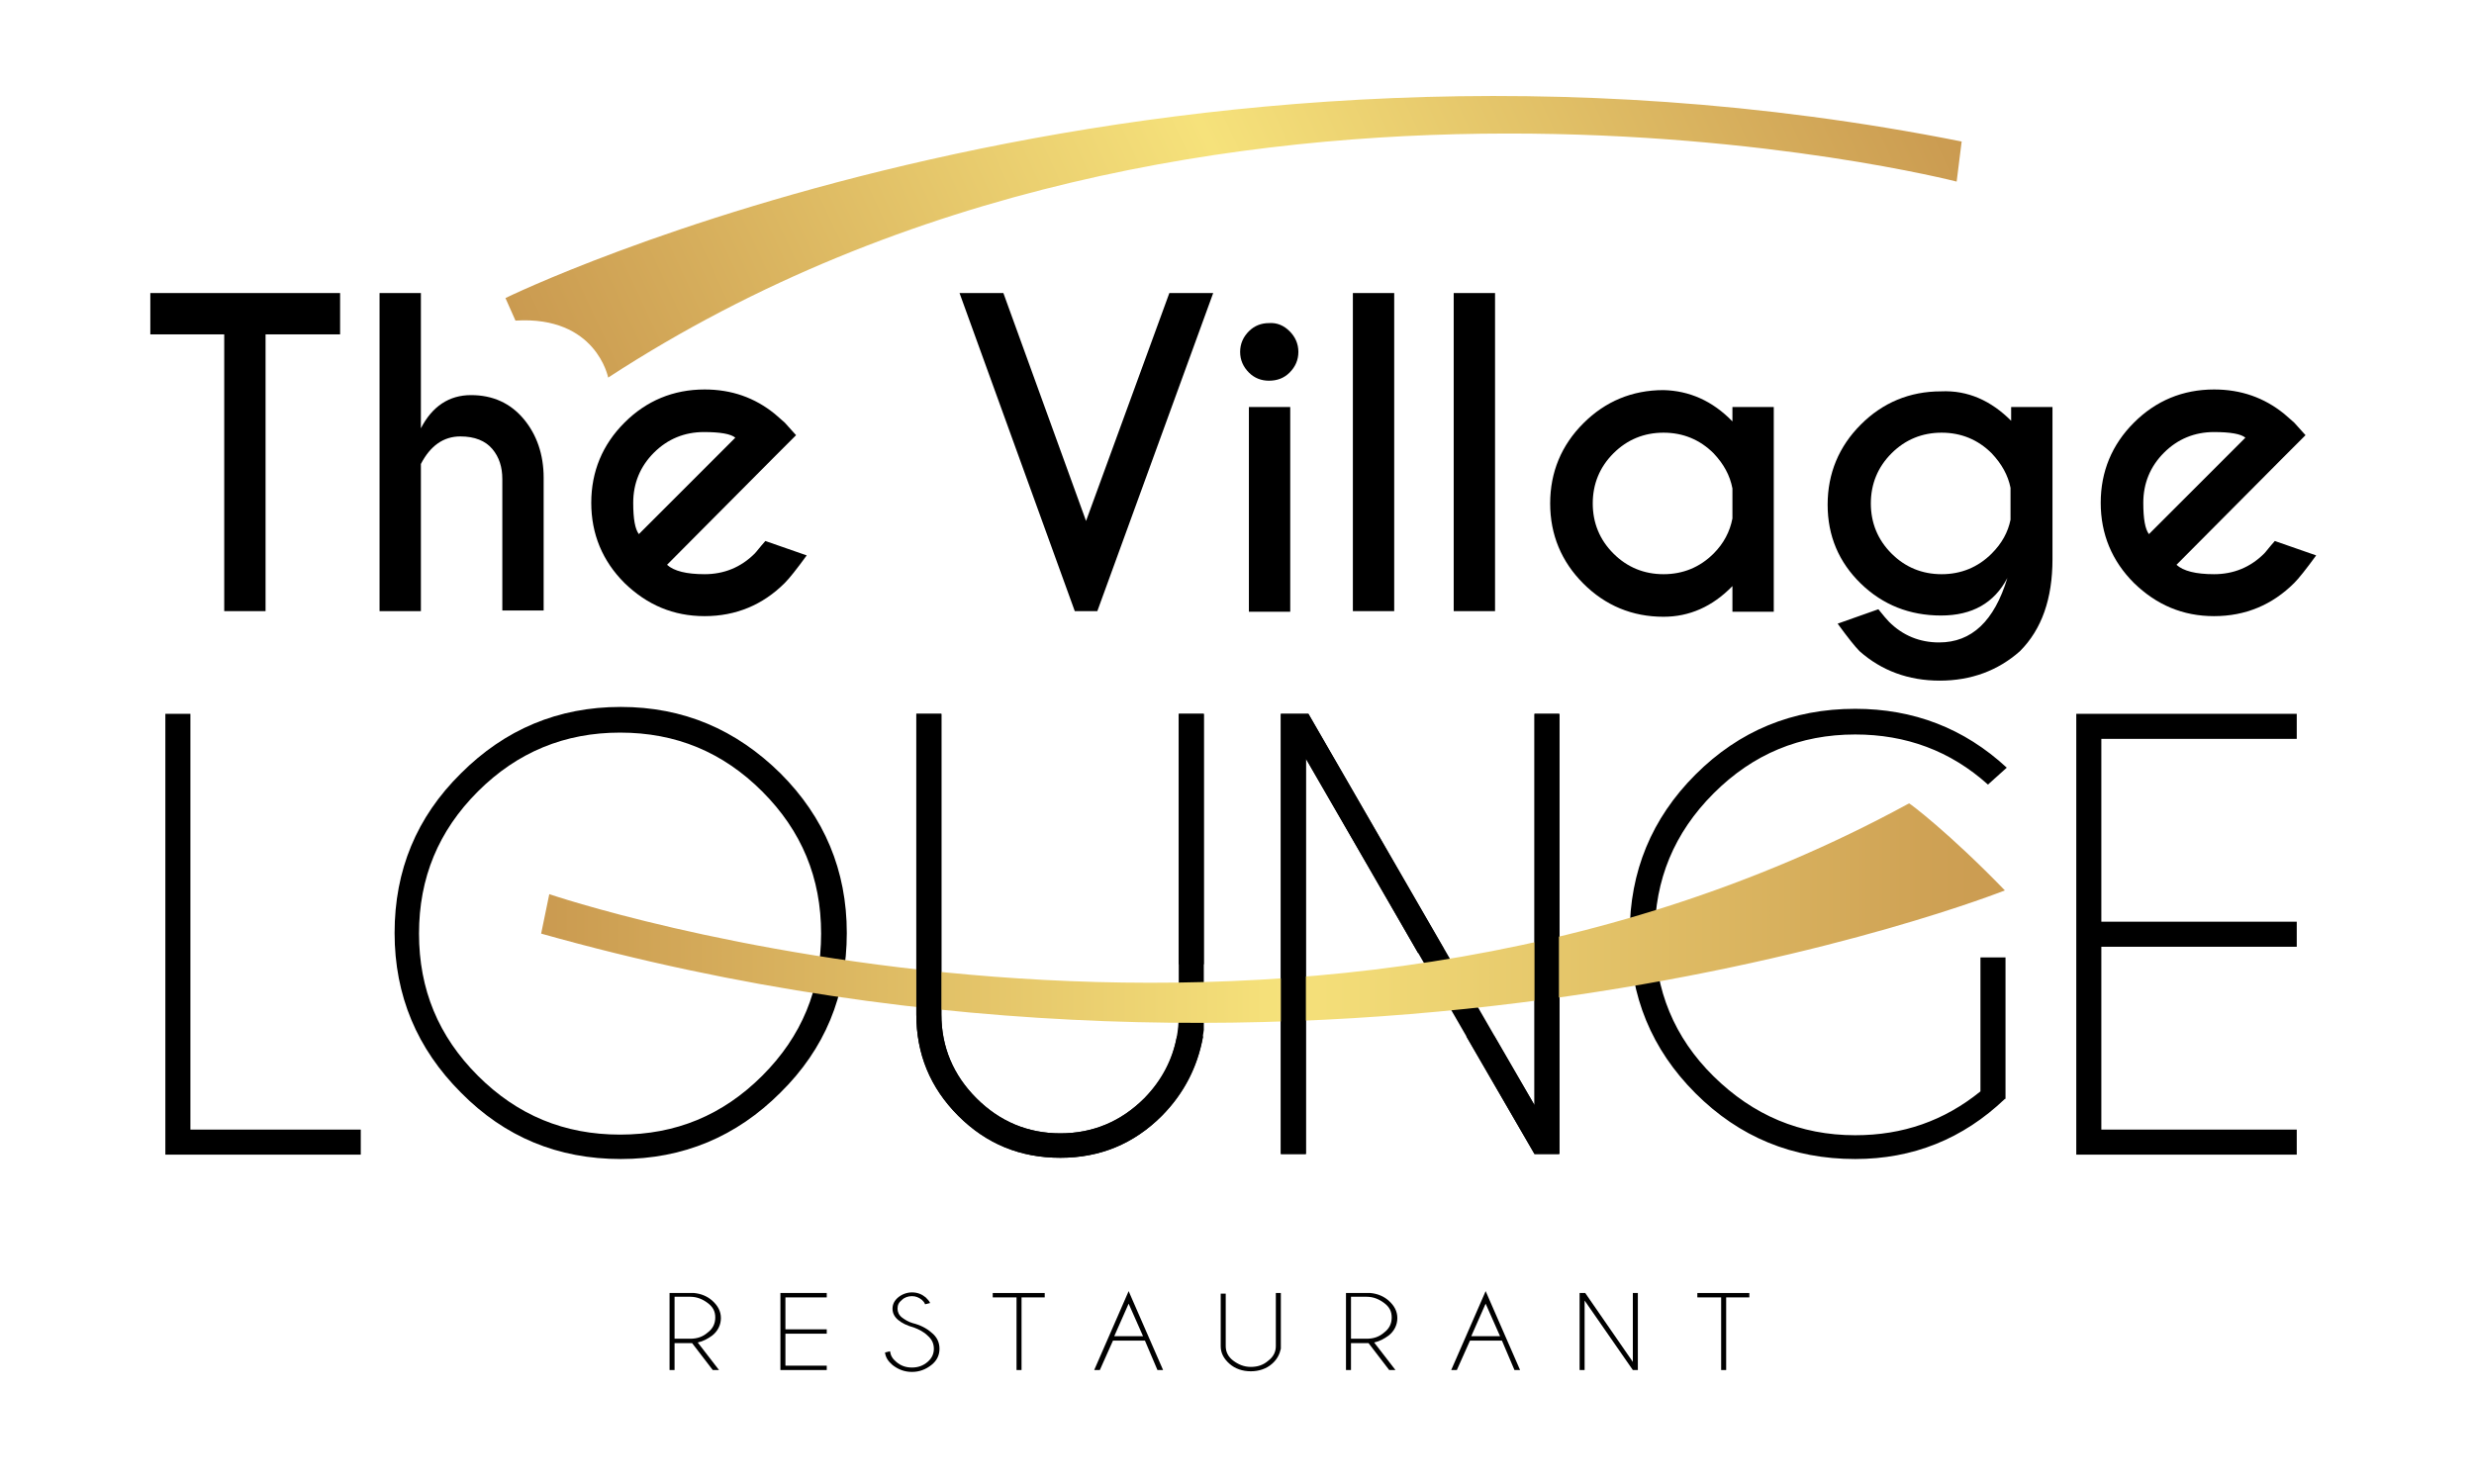 <?xml version="1.0" encoding="utf-8"?>
<!-- Generator: Adobe Illustrator 21.1.0, SVG Export Plug-In . SVG Version: 6.00 Build 0)  -->
<svg version="1.1" id="Layer_1" xmlns="http://www.w3.org/2000/svg" xmlns:xlink="http://www.w3.org/1999/xlink" x="0px" y="0px"
	 viewBox="0 0 395 237" style="enable-background:new 0 0 395 237;" xml:space="preserve">
<style type="text/css">
	.st0{fill:url(#bottom_swirl_1_);}
	.st1{display:none;}
	.st2{fill:url(#top_swirl_1_);}
</style>
<g>
	<path d="M110.5,214.5c-0.1,0-0.2,0-0.3,0h-2.5v4.3h-0.8v-12.3h3.9c1.1,0.1,2.1,0.5,2.9,1.2c0.9,0.8,1.4,1.7,1.4,2.8
		c0,1.1-0.5,2.1-1.4,2.8c-0.7,0.5-1.4,0.9-2.3,1.1l3.4,4.4h-1L110.5,214.5z M107.7,207.2v6.6h2.5c1.1,0,2-0.3,2.8-1
		c0.8-0.6,1.2-1.4,1.2-2.4s-0.4-1.7-1.2-2.3c-0.8-0.6-1.7-1-2.8-1H107.7z"/>
	<path d="M132,206.5v0.7h-6.6v5.1h6.6v0.7h-6.6v5.1h6.6v0.7h-7.4v-12.3H132z"/>
	<path d="M145.9,212c-1.1-0.3-1.9-0.7-2.5-1.2s-0.9-1.1-0.9-1.8c0-0.7,0.3-1.3,0.9-1.8s1.4-0.8,2.2-0.8c0.9,0,1.6,0.3,2.2,0.8
		c0.3,0.3,0.6,0.6,0.7,0.9l-0.8,0.2c-0.1-0.3-0.3-0.5-0.5-0.7c-0.5-0.4-1-0.6-1.6-0.6s-1.2,0.2-1.6,0.6c-0.5,0.4-0.7,0.8-0.7,1.4
		c0,0.5,0.2,1,0.7,1.4c0.4,0.3,1,0.7,1.7,0.9c1.2,0.3,2.2,0.8,3,1.5c0.9,0.7,1.3,1.6,1.3,2.6c0,1-0.4,1.9-1.3,2.6
		c-0.9,0.7-1.9,1.1-3.1,1.1s-2.2-0.4-3.1-1.1c-0.7-0.6-1.1-1.2-1.2-2l0.8-0.2c0.1,0.7,0.4,1.2,1,1.7c0.7,0.6,1.5,0.9,2.5,0.9
		c1,0,1.8-0.3,2.5-0.9c0.7-0.6,1-1.3,1-2.1c0-0.8-0.3-1.5-1-2.1C147.5,212.7,146.7,212.3,145.9,212z"/>
	<path d="M163.1,207.2v11.6h-0.8v-11.6h-3.8v-0.7h8.3v0.7H163.1z"/>
	<path d="M182.8,214.1h-5.1l-2.1,4.7h-0.9l5.5-12.6l5.5,12.6h-0.9L182.8,214.1z M182.5,213.4l-2.3-5.2l-2.3,5.2H182.5z"/>
	<path d="M203.7,206.5h0.8v8.9c-0.2,0.9-0.6,1.7-1.4,2.4c-0.9,0.8-2.1,1.2-3.4,1.2c-1.3,0-2.5-0.4-3.4-1.2c-0.9-0.8-1.4-1.7-1.4-2.8
		v-8.4h0.8v8.4c0,0.9,0.4,1.7,1.2,2.3c0.8,0.6,1.7,1,2.8,1c1.1,0,2-0.3,2.8-1c0.8-0.6,1.2-1.4,1.2-2.3V206.5z"/>
	<path d="M218.5,214.5c-0.1,0-0.2,0-0.3,0h-2.5v4.3h-0.8v-12.3h3.9c1.1,0.1,2.1,0.5,2.9,1.2c0.9,0.8,1.4,1.7,1.4,2.8
		c0,1.1-0.5,2.1-1.4,2.8c-0.7,0.5-1.4,0.9-2.3,1.1l3.4,4.4h-1L218.5,214.5z M215.7,207.2v6.6h2.5c1.1,0,2-0.3,2.8-1
		c0.8-0.6,1.2-1.4,1.2-2.4s-0.4-1.7-1.2-2.3c-0.8-0.6-1.7-1-2.8-1H215.7z"/>
	<path d="M239.8,214.1h-5.1l-2.1,4.7h-0.9l5.5-12.6l5.5,12.6h-0.9L239.8,214.1z M239.5,213.4l-2.3-5.2l-2.3,5.2H239.5z"/>
	<path d="M252.2,206.5h0.9l7.6,11v-11h0.8v12.3h-0.8l-7.7-11.1v11.1h-0.8V206.5z"/>
	<path d="M275.6,207.2v11.6h-0.8v-11.6H271v-0.7h8.3v0.7H275.6z"/>
</g>
<g id="lounge-under">
	<path d="M26.4,184.3V114h4v66.4h27.2v4H26.4z"/>
	<path d="M124.6,123.5c7,7,10.6,15.5,10.6,25.5s-3.5,18.5-10.6,25.5c-7,7-15.5,10.6-25.5,10.6s-18.5-3.5-25.5-10.6
		c-7-7-10.6-15.5-10.6-25.5s3.5-18.5,10.6-25.5c7-7,15.5-10.6,25.5-10.6S117.5,116.5,124.6,123.5z M99,117c-8.8,0-16.4,3.1-22.7,9.4
		c-6.3,6.3-9.4,13.8-9.4,22.7s3.1,16.4,9.4,22.7s13.8,9.4,22.7,9.4s16.4-3.1,22.7-9.4c6.3-6.3,9.4-13.8,9.4-22.7s-3.1-16.4-9.4-22.7
		C115.4,120.1,107.9,117,99,117z"/>
	<path d="M188.2,114h4v50.5c-0.7,5.4-3,9.9-6.7,13.7c-4.5,4.5-9.9,6.7-16.2,6.7c-6.4,0-11.8-2.2-16.3-6.7s-6.7-9.9-6.7-16.2v-48h4
		v48c0,5.2,1.9,9.7,5.6,13.4c3.7,3.7,8.2,5.6,13.4,5.6s9.7-1.9,13.4-5.6c3.7-3.7,5.5-8.2,5.5-13.4V114z"/>
	<path d="M204.5,114h4.4l36.1,62.5V114h4v70.3h-4l-36.5-63.1v63.1h-4V114z"/>
	<path d="M320.1,175.5c-6.7,6.4-14.7,9.6-23.9,9.6c-10,0-18.5-3.5-25.5-10.5c-7-7-10.5-15.5-10.5-25.5c0-9.9,3.5-18.4,10.5-25.4
		c7-7,15.5-10.5,25.5-10.5c9.3,0,17.4,3.1,24.2,9.4l-3,2.7c-6-5.4-13.1-8-21.2-8c-8.8,0-16.3,3.1-22.6,9.4s-9.4,13.8-9.4,22.6
		c0,8.8,3.1,16.4,9.4,22.6s13.8,9.4,22.6,9.4c7.6,0,14.2-2.3,20-7v-21.4h4V175.5z"/>
	<path d="M366.7,114v4h-31.2v29.2h31.2v4h-31.2v29.2h31.2v4h-35.2V114H366.7z"/>
</g>
<linearGradient id="bottom_swirl_1_" gradientUnits="userSpaceOnUse" x1="86.398" y1="145.773" x2="320.116" y2="145.773">
	<stop  offset="0" style="stop-color:#CA9A50"/>
	<stop  offset="0.508" style="stop-color:#F6E27B"/>
	<stop  offset="1" style="stop-color:#CA9A50"/>
</linearGradient>
<path id="bottom_swirl" class="st0" d="M320.1,142.2c0,0-107,42.6-233.7,6.9l1.3-6.3c0,0,117.2,40,217.1-14.5
	C304.8,128.2,311.2,133,320.1,142.2L320.1,142.2z"/>
<g id="lounge-overlay_x2B_cutouts">
	<g>
		<rect x="188.2" y="114" width="4" height="40"/>
		<path d="M187.9,165.5c-0.7,3.7-2.4,7-5.2,9.9c-3.7,3.7-8.2,5.6-13.4,5.6s-9.7-1.9-13.4-5.6c-3.7-3.7-5.6-8.2-5.6-13.4v-48h-4v48
			c0,6.3,2.2,11.7,6.7,16.2s9.9,6.7,16.3,6.7c6.3,0,11.7-2.2,16.2-6.7c3.5-3.5,5.7-7.8,6.6-12.7H187.9z"/>
	</g>
	<path class="st1" d="M128.6,161.7c-1.6,3.6-3.8,7-6.9,10c-6.3,6.3-13.8,9.4-22.7,9.4s-16.4-3.1-22.7-9.4S67,157.9,67,149.1
		s3.1-16.4,9.4-22.7c6.3-6.3,13.8-9.4,22.7-9.4s16.4,3.1,22.7,9.4c6.1,6.1,9.2,13.4,9.4,21.9l4.1,0.4c-0.1-9.8-3.6-18.2-10.6-25.2
		c-7-7-15.5-10.6-25.5-10.6s-18.5,3.5-25.5,10.6c-7,7-10.6,15.5-10.6,25.5s3.5,18.5,10.6,25.5c7,7,15.5,10.6,25.5,10.6
		s18.5-3.5,25.5-10.6c3.6-3.6,6.2-7.5,8-11.9L128.6,161.7z"/>
	<g>
		<polygon points="230.5,151.5 208.9,114 204.5,114 204.5,184.3 208.5,184.3 208.5,121.1 226.4,152.2 		"/>
		<polygon points="245,114 245,176.5 238.6,165.5 234.1,165.5 245,184.3 248.9,184.3 248.9,114 		"/>
	</g>
</g>
<g>
	<path d="M42.4,53.4v44.2h-6.6V53.4H24v-6.6h30.3v6.6H42.4z"/>
	<path d="M60.6,46.8h6.6v21.6c1.8-3.5,4.5-5.3,8-5.3s6.3,1.3,8.4,3.8c2.1,2.5,3.2,5.7,3.2,9.4v21.2h-6.6v-21c0-1.9-0.5-3.5-1.6-4.8
		c-1.1-1.3-2.8-2-5.1-2c-2.7,0-4.8,1.5-6.3,4.4v23.5h-6.6V46.8z"/>
	<path d="M106.5,90.2c1.1,1,3.1,1.5,6,1.5c3.1,0,5.8-1.1,8-3.3c0.3-0.3,0.8-1,1.7-2l6.6,2.3c-1.6,2.2-2.8,3.7-3.5,4.4
		c-3.5,3.5-7.8,5.3-12.8,5.3c-5,0-9.2-1.8-12.8-5.3c-3.5-3.5-5.3-7.8-5.3-12.8c0-5,1.8-9.3,5.3-12.8c3.5-3.5,7.8-5.3,12.8-5.3
		c4.3,0,8,1.3,11.2,3.9c0.5,0.4,1,0.9,1.6,1.4c0.2,0.2,0.8,0.9,1.8,2l-3.3,3.3L106.5,90.2z M117.4,69.9c-0.7-0.6-2.4-0.9-5-0.9
		c-3.1,0-5.8,1.1-8,3.3c-2.2,2.2-3.3,4.9-3.3,8c0,2.6,0.3,4.2,0.9,5L117.4,69.9z"/>
	<path d="M171.6,97.6l-18.4-50.8h7l13.2,36.4l13.3-36.4h7l-18.5,50.8H171.6z"/>
	<path d="M205.9,52.9c0.9,0.9,1.4,2,1.4,3.3c0,1.3-0.5,2.4-1.4,3.3c-0.9,0.9-2,1.3-3.3,1.3c-1.2,0-2.3-0.4-3.2-1.3
		c-0.9-0.9-1.4-2-1.4-3.3c0-1.3,0.5-2.4,1.4-3.3c0.9-0.9,2-1.3,3.2-1.3C203.9,51.5,205,52,205.9,52.9z M206,65v32.7h-6.6V65H206z"/>
	<path d="M222.6,46.8v50.8H216V46.8H222.6z"/>
	<path d="M238.7,46.8v50.8h-6.6V46.8H238.7z"/>
	<path d="M276.6,67.3V65h6.6v32.7h-6.6v-4.1c-3.2,3.3-6.9,4.9-11,4.9c-5,0-9.3-1.8-12.8-5.3c-3.5-3.5-5.3-7.8-5.3-12.8
		s1.8-9.3,5.3-12.8c3.5-3.5,7.8-5.3,12.8-5.3C269.7,62.4,273.4,64,276.6,67.3z M276.6,82.8V78c-0.4-2.1-1.4-3.9-3-5.6
		c-2.2-2.2-4.9-3.3-8-3.3c-3.1,0-5.8,1.1-8,3.3c-2.2,2.2-3.3,4.9-3.3,8c0,3.1,1.1,5.8,3.3,8c2.2,2.2,4.9,3.3,8,3.3
		c3.1,0,5.8-1.1,8-3.3C275.2,86.8,276.2,84.9,276.6,82.8z"/>
	<path d="M321.1,67.2V65h6.6v24.3c0,6.3-1.7,11.2-5.2,14.7c-3.5,3.1-7.8,4.7-12.8,4.7c-5,0-9.3-1.6-12.8-4.7
		c-0.7-0.7-1.9-2.2-3.5-4.4l6.5-2.3c0.8,1,1.4,1.7,1.7,2c2.2,2.2,4.9,3.3,8,3.3c5.2,0,8.8-3.4,10.9-10.3c-2.1,4-5.6,6-10.6,6
		c-5,0-9.3-1.7-12.8-5.1c-3.5-3.4-5.3-7.6-5.3-12.6c0-5,1.8-9.3,5.3-12.8c3.5-3.5,7.8-5.3,12.8-5.3C314.2,62.3,317.9,64,321.1,67.2z
		 M321,77.9c-0.4-2-1.4-3.8-3-5.5c-2.2-2.2-4.9-3.3-8-3.3c-3.1,0-5.8,1.1-8,3.3c-2.2,2.2-3.3,4.9-3.3,8c0,3.1,1.1,5.8,3.3,8
		c2.2,2.2,4.9,3.3,8,3.3c3.1,0,5.8-1.1,8-3.3c1.6-1.6,2.6-3.4,3-5.4V77.9z"/>
	<path d="M347.5,90.2c1.1,1,3.1,1.5,6,1.5c3.1,0,5.8-1.1,8-3.3c0.3-0.3,0.8-1,1.7-2l6.6,2.3c-1.6,2.2-2.8,3.7-3.5,4.4
		c-3.5,3.5-7.8,5.3-12.8,5.3c-5,0-9.2-1.8-12.8-5.3c-3.5-3.5-5.3-7.8-5.3-12.8c0-5,1.8-9.3,5.3-12.8c3.5-3.5,7.8-5.3,12.8-5.3
		c4.3,0,8,1.3,11.2,3.9c0.5,0.4,1,0.9,1.6,1.4c0.2,0.2,0.8,0.9,1.8,2l-3.3,3.3L347.5,90.2z M358.5,69.9c-0.7-0.6-2.4-0.9-5-0.9
		c-3.1,0-5.8,1.1-8,3.3c-2.2,2.2-3.3,4.9-3.3,8c0,2.6,0.3,4.2,0.9,5L358.5,69.9z"/>
</g>
<linearGradient id="top_swirl_1_" gradientUnits="userSpaceOnUse" x1="97.804" y1="84.352" x2="298.39" y2="-9.182">
	<stop  offset="0" style="stop-color:#CA9A50"/>
	<stop  offset="0.508" style="stop-color:#F6E27B"/>
	<stop  offset="1" style="stop-color:#CA9A50"/>
</linearGradient>
<path id="top_swirl" class="st2" d="M80.7,47.6c0,0,103.4-50.7,232.5-25l-0.8,6.4c0,0-119.9-30.9-215.3,31.3c0,0-1.9-9.9-14.8-9.1
	L80.7,47.6z"/>
</svg>
